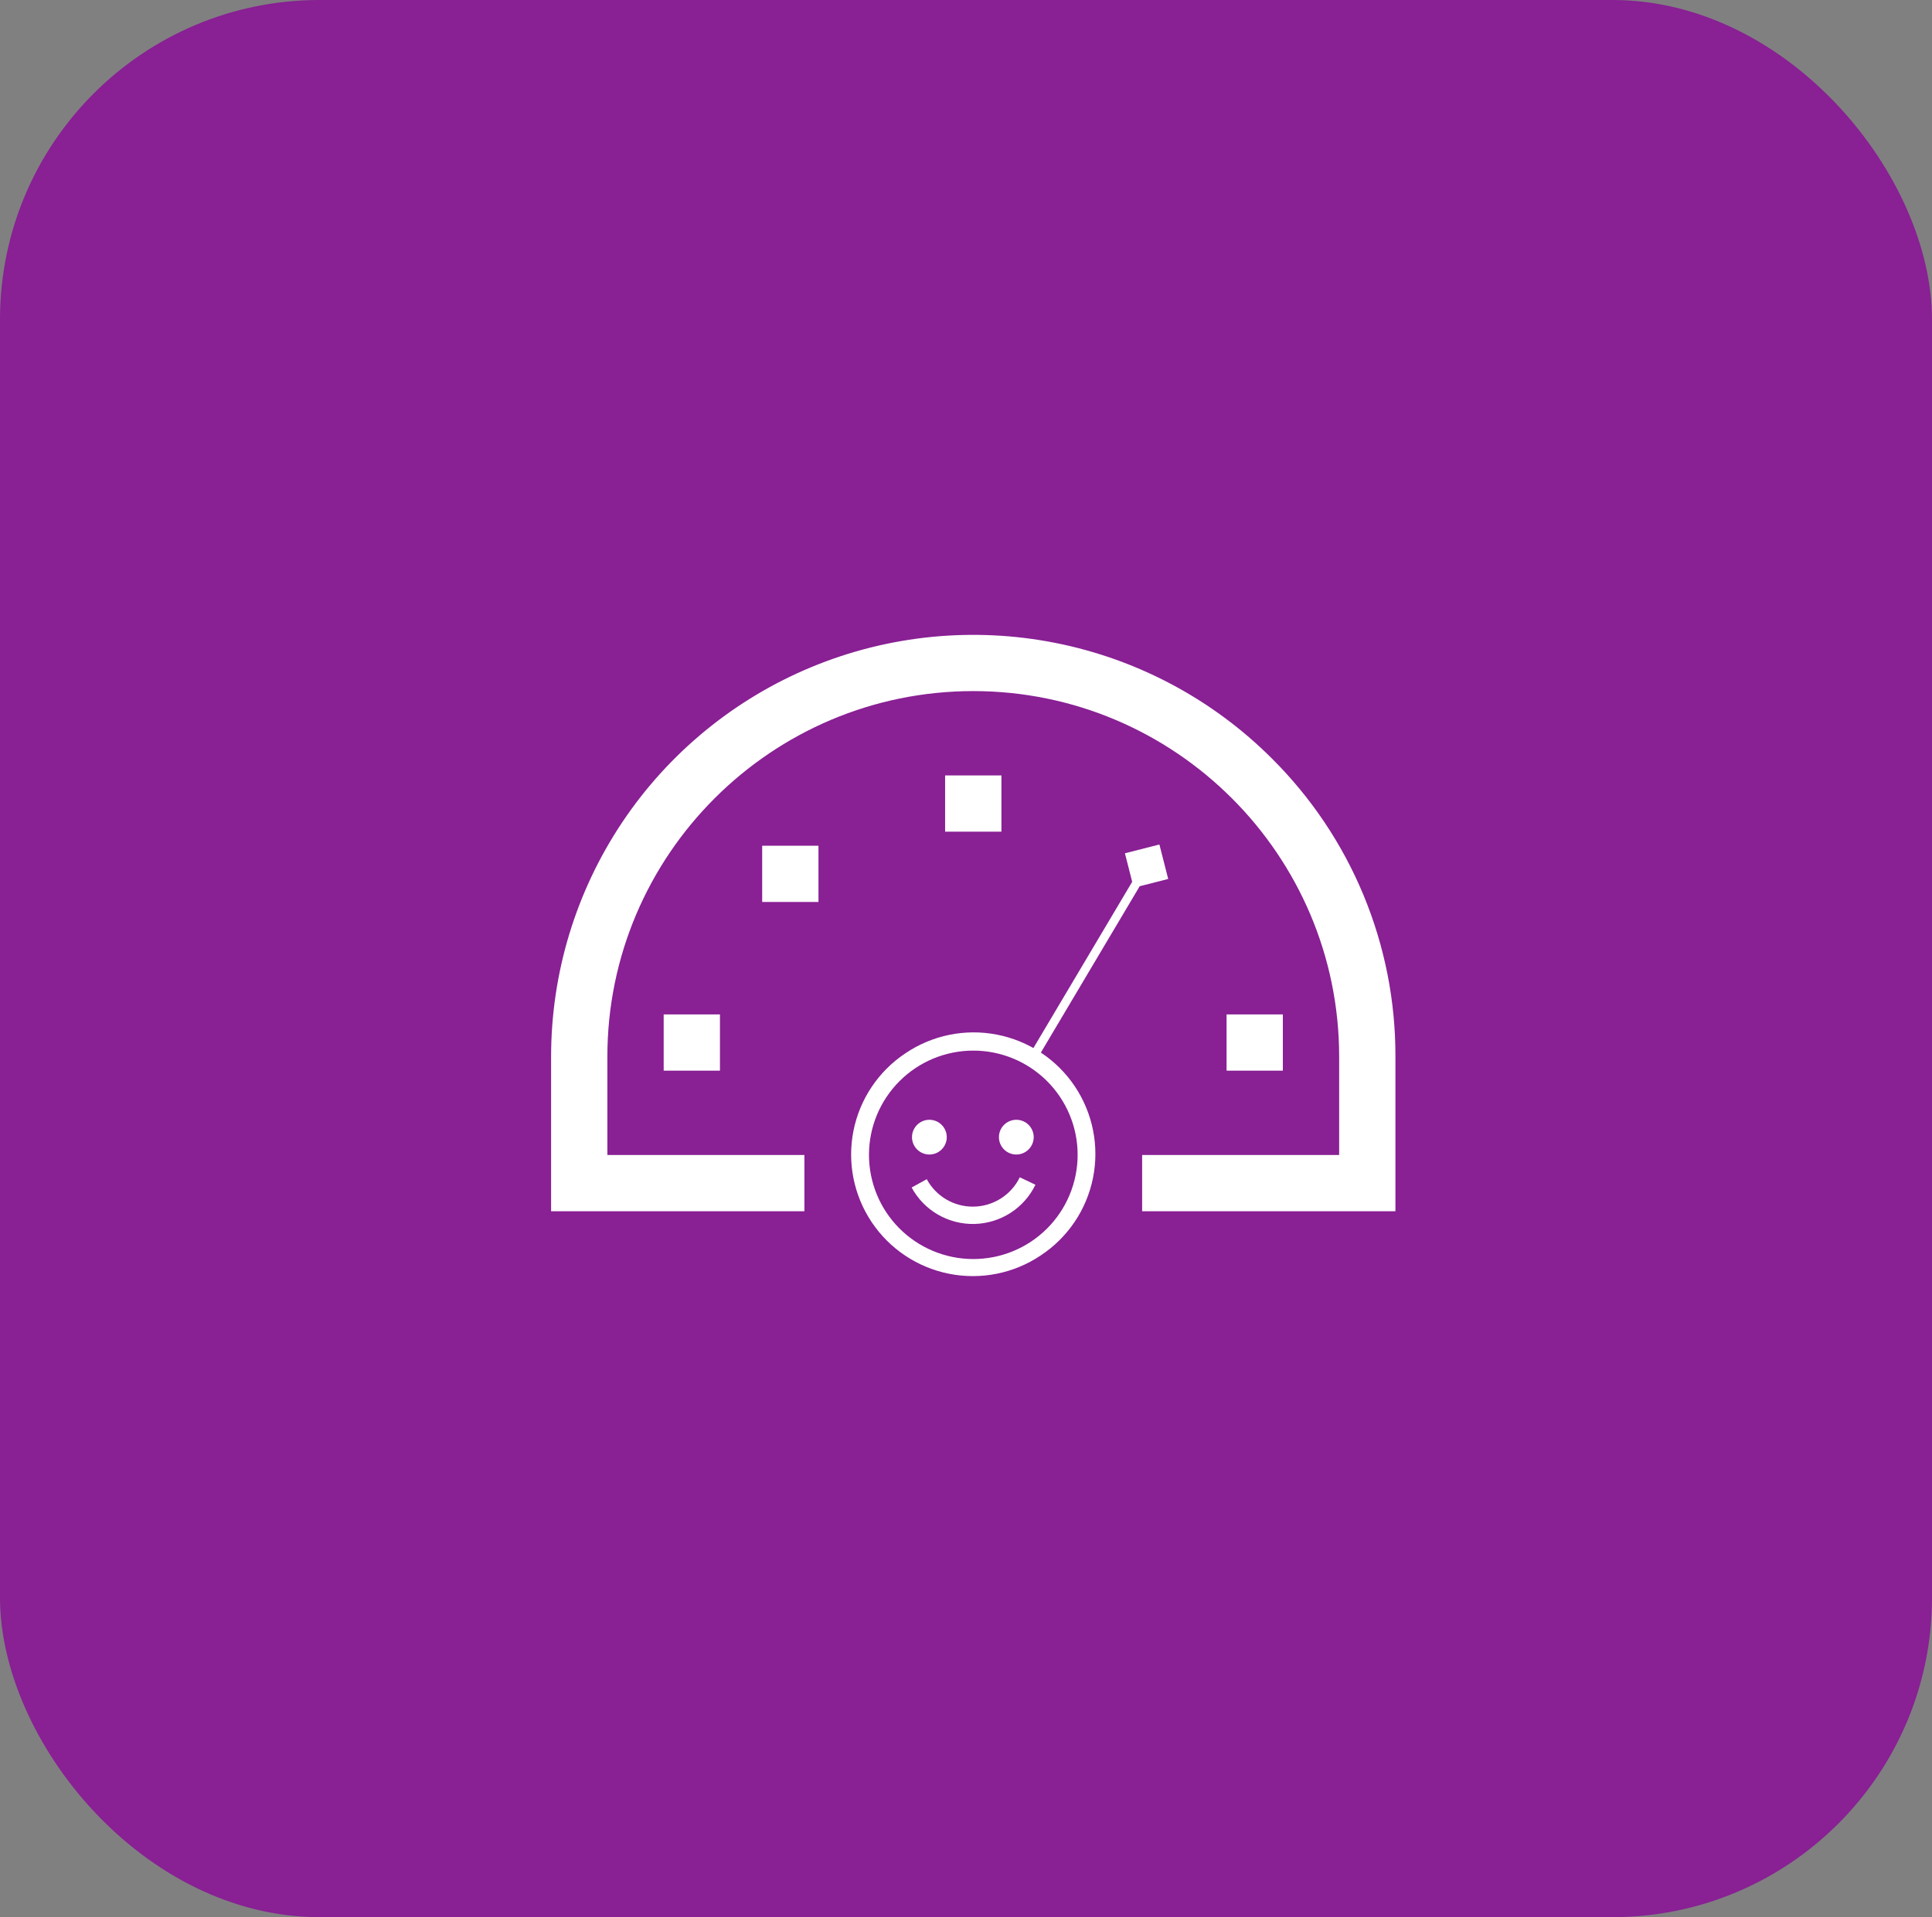 <svg width="133" height="132" viewBox="0 0 133 132" fill="none" xmlns="http://www.w3.org/2000/svg">
<rect x="0" y="0" width="133" height="132" fill="#808080" stroke="none"/>
<rect width="133" height="132" rx="22" fill="#892094"/>
<path d="M87.55 52.216C83.486 48.155 78.307 45.389 72.67 44.269C67.032 43.149 61.189 43.724 55.878 45.922C50.568 48.119 46.029 51.841 42.835 56.616C39.642 61.392 37.938 67.006 37.938 72.749V83.396H55.375V79.524H41.812V72.749C41.812 58.872 53.112 47.583 67 47.583C80.888 47.583 92.188 58.872 92.188 72.749V79.524H78.625V83.396H96.062V72.749C96.073 68.934 95.326 65.155 93.865 61.63C92.404 58.106 90.257 54.906 87.55 52.216Z" fill="white"/>
<path d="M79.814 58.145L77.44 58.751L78.045 61.124L80.42 60.518L79.814 58.145ZM71.339 73.001L79.188 59.788L78.672 59.482L70.823 72.695L71.339 73.001Z" fill="white"/>
<path d="M45.688 69.845H49.562V73.717H45.688V69.845ZM65.062 53.39H68.938V57.262H65.062V53.39ZM52.469 58.23H56.344V62.102H52.469V58.23ZM84.438 69.845H88.312V73.717H84.438V69.845Z" fill="white"/>
<path fill-rule="evenodd" clip-rule="evenodd" d="M62.316 72.531C63.231 71.909 64.26 71.475 65.343 71.252C66.427 71.03 67.543 71.024 68.629 71.236C69.715 71.447 70.748 71.871 71.669 72.483C72.59 73.095 73.38 73.883 73.995 74.802C74.609 75.721 75.036 76.752 75.249 77.836C75.463 78.921 75.46 80.036 75.239 81.119C75.019 82.203 74.587 83.231 73.966 84.146C73.346 85.061 72.551 85.845 71.626 86.451C69.779 87.685 67.516 88.135 65.337 87.702C63.157 87.269 61.239 85.989 60.004 84.142C58.77 82.296 58.319 80.036 58.753 77.858C59.186 75.681 60.468 73.764 62.315 72.531H62.316ZM62.982 85.457C63.766 85.987 64.647 86.356 65.574 86.544C66.502 86.732 67.457 86.735 68.386 86.553C69.314 86.371 70.198 86.007 70.985 85.483C71.773 84.959 72.449 84.284 72.974 83.498C73.5 82.712 73.865 81.829 74.048 80.902C74.232 79.974 74.23 79.02 74.043 78.093C73.856 77.166 73.487 76.285 72.958 75.501C72.429 74.717 71.75 74.046 70.961 73.524C69.377 72.479 67.443 72.103 65.582 72.478C63.722 72.853 62.085 73.949 61.031 75.526C59.976 77.103 59.59 79.033 59.955 80.894C60.321 82.755 61.409 84.396 62.982 85.457ZM65.176 78.295C65.176 78.612 65.05 78.916 64.825 79.141C64.601 79.365 64.296 79.491 63.979 79.491C63.661 79.491 63.357 79.365 63.133 79.141C62.908 78.916 62.782 78.612 62.782 78.295C62.782 77.978 62.908 77.674 63.133 77.449C63.357 77.225 63.661 77.099 63.979 77.099C64.296 77.099 64.601 77.225 64.825 77.449C65.05 77.674 65.176 77.978 65.176 78.295ZM71.161 78.295C71.161 78.612 71.034 78.916 70.81 79.141C70.586 79.365 70.281 79.491 69.964 79.491C69.646 79.491 69.342 79.365 69.117 79.141C68.893 78.916 68.767 78.612 68.767 78.295C68.767 77.978 68.893 77.674 69.117 77.449C69.342 77.225 69.646 77.099 69.964 77.099C70.281 77.099 70.586 77.225 70.81 77.449C71.034 77.674 71.161 77.978 71.161 78.295ZM66.971 83.079C66.321 83.08 65.682 82.905 65.124 82.573C64.565 82.24 64.107 81.762 63.799 81.189L62.758 81.763C63.177 82.538 63.802 83.182 64.564 83.625C65.327 84.068 66.196 84.291 67.078 84.272C67.959 84.252 68.818 83.989 69.559 83.513C70.301 83.037 70.897 82.365 71.28 81.572L70.203 81.058C69.909 81.664 69.449 82.175 68.878 82.532C68.306 82.889 67.645 83.079 66.971 83.079Z" fill="white"/>
</svg>
